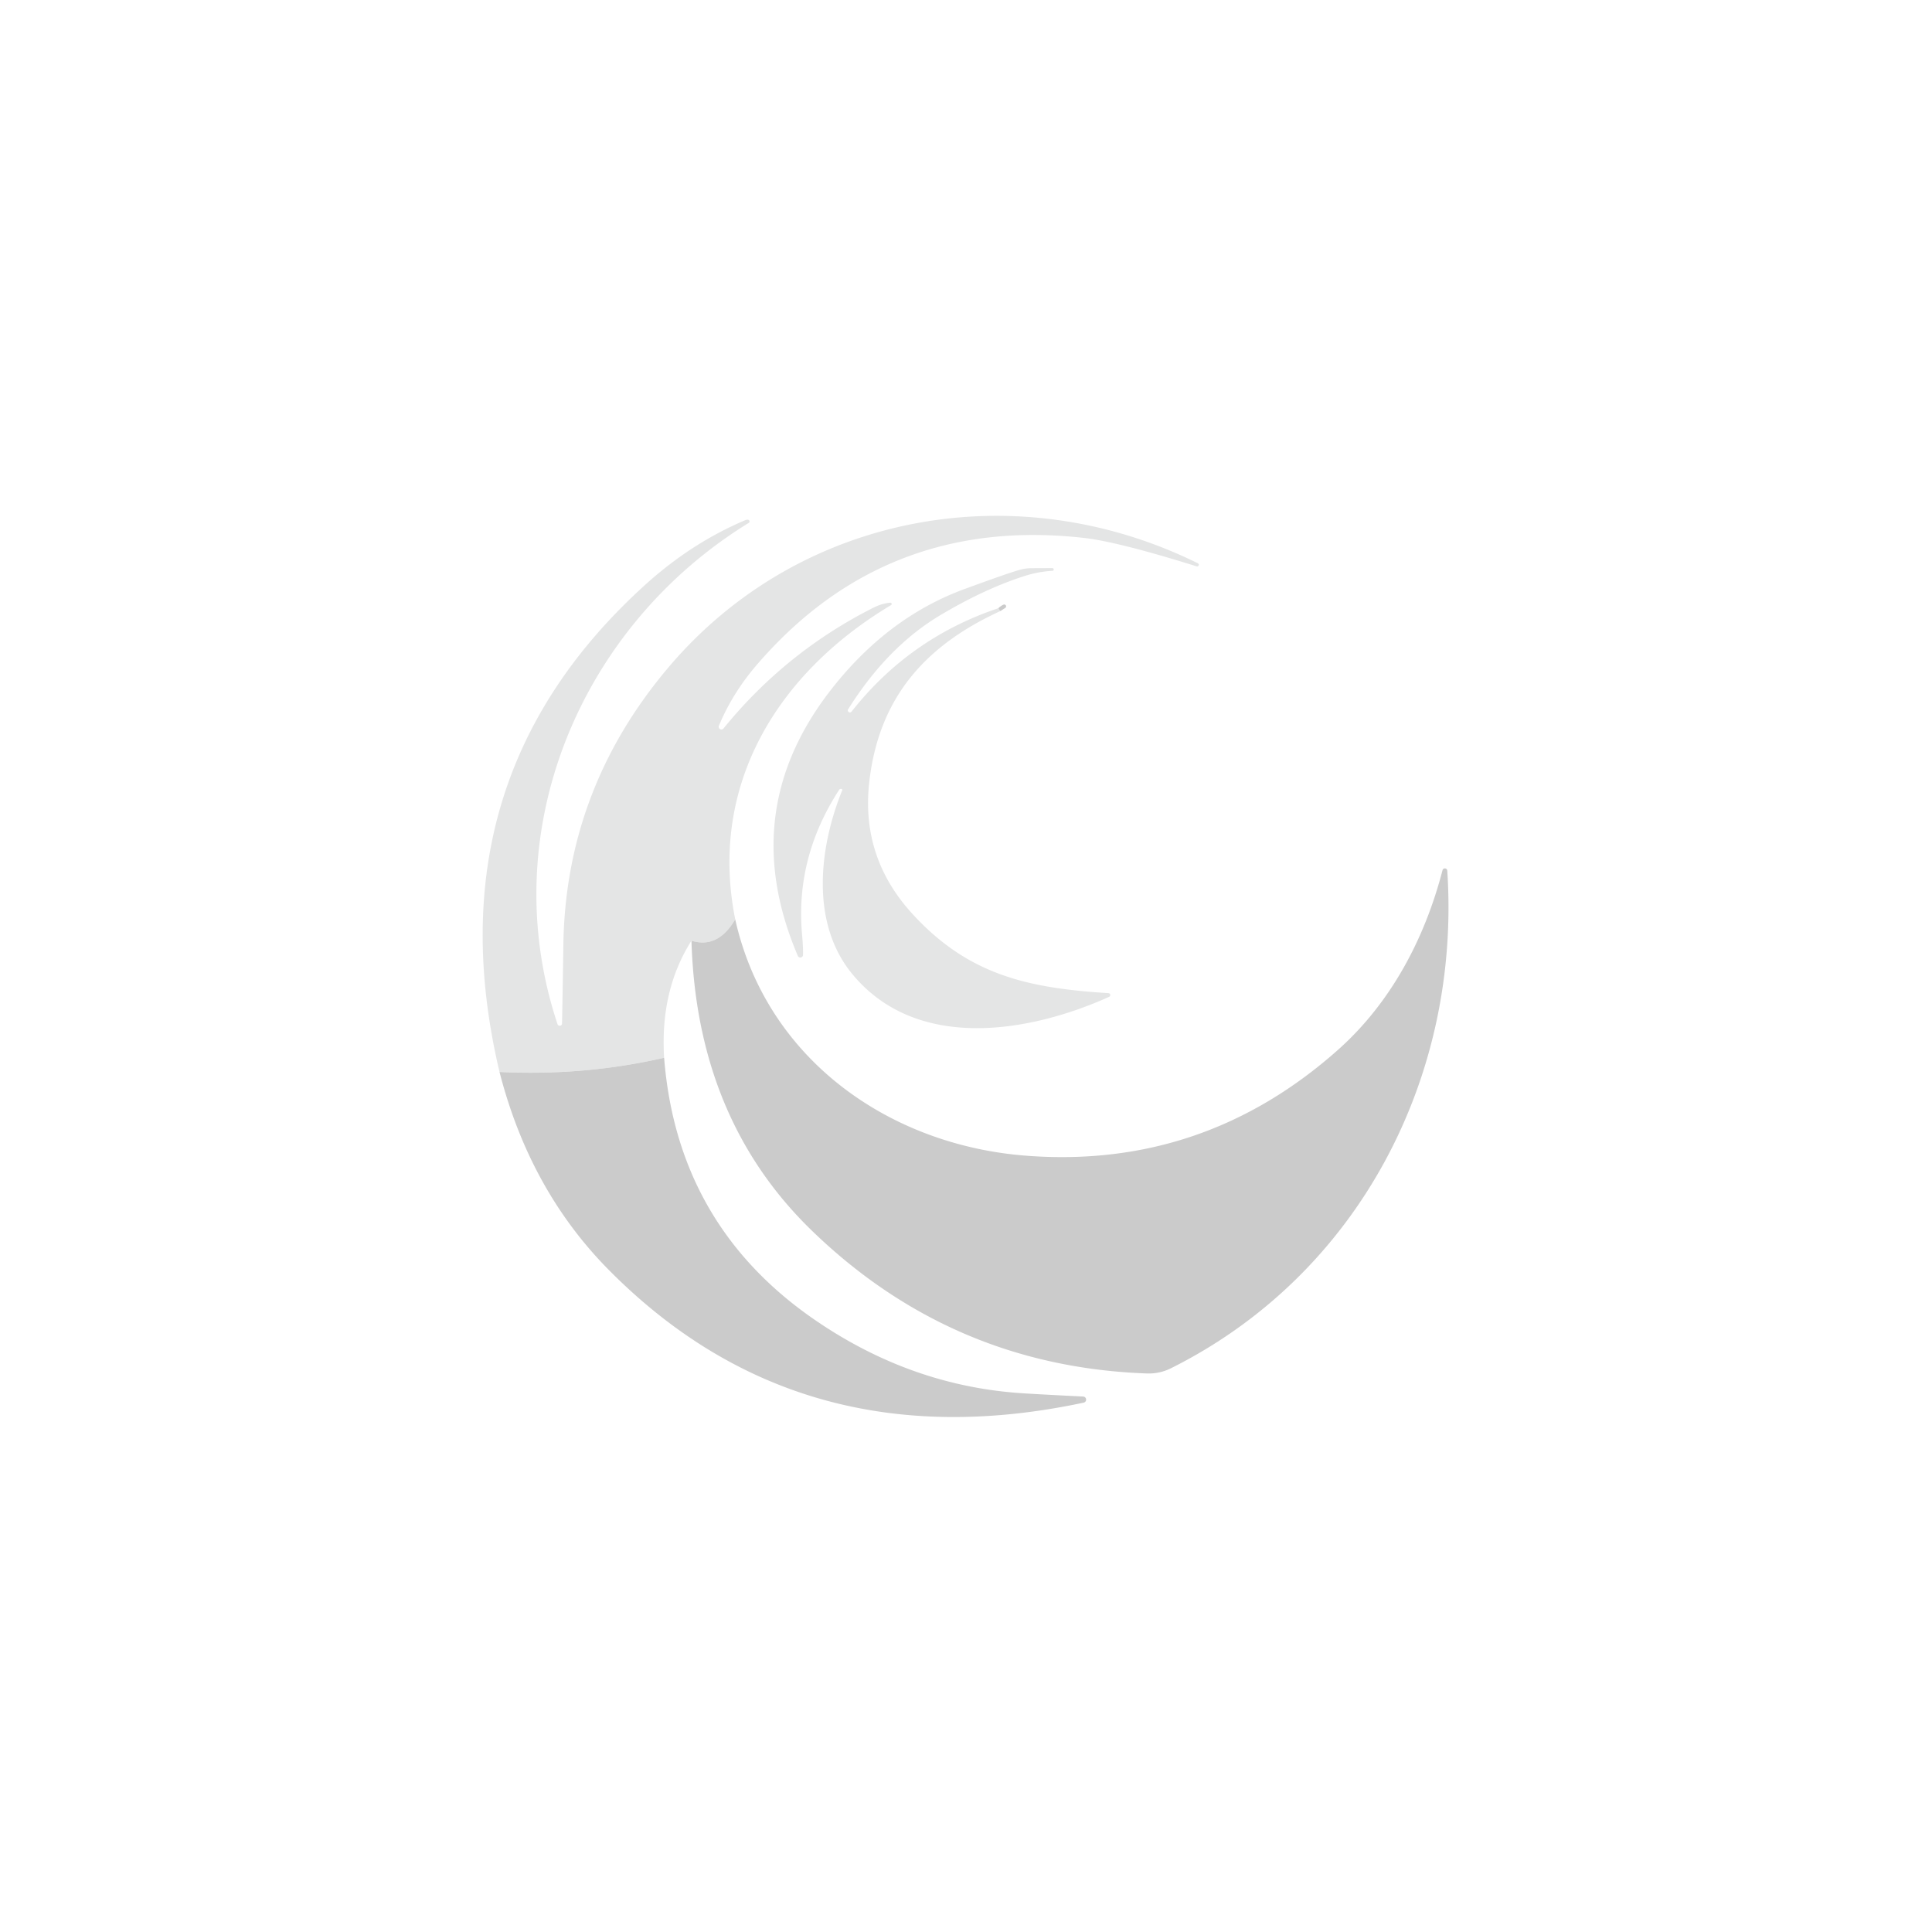 <svg xmlns="http://www.w3.org/2000/svg" viewBox="0 0 200 200"><path fill="#e4e5e5" d="M76.11 95.17q-1.79 3.06-4.53 2.21-3.26 5.14-2.83 12.12-8.29 1.9-17.04 1.47-7.16-30.28 15.07-50.42 4.78-4.33 10.32-6.68.22-.1.36-.06a.18.17 36.8 0 1 .05.32c-17.5 10.76-26.42 32.01-19.79 51.91a.24.24 0 0 0 .46-.07q.07-3.38.14-8.21.25-16.18 10.97-28.78C82.83 53.06 105.24 49.04 124 58.31a.18.17 23.4 0 1 .09.22h-.01a.17.16 17.2 0 1-.2.1q-8.09-2.53-11.63-2.94-20.51-2.33-33.8 13.01-2.6 2.99-4.03 6.43a.28.28 0 0 0 .47.29q6.42-7.91 15.5-12.5.88-.45 1.76-.53a.14.13 26.2 0 1 .09.25c-11.75 7.03-18.91 18.64-16.13 32.53Z"/><path fill="#e4e5e5" d="m103.35 62.96.2.3c-7.77 3.56-12.6 8.98-13.57 17.75q-.86 7.77 4.47 13.59c5.8 6.34 11.96 7.69 20.3 8.21a.2.2 0 0 1 .07.38c-8.28 3.73-20 5.73-26.65-2.43-4.25-5.22-3.41-12.96-.98-18.96a.09.09 0 0 0-.04-.11h-.01a.21.2-57.9 0 0-.27.07q-4.56 7.03-3.84 14.99.12 1.35.1 2.11a.28.28 0 0 1-.53.11q-6.49-15.18 3.71-27.93 5.78-7.24 13.61-10.09 5-1.83 5.87-2.02a4.52 4.23 36.6 0 1 .98-.11l2.16-.01a.14.14 0 0 1 .15.13v.01a.13.13 0 0 1-.12.14q-1.46.08-2.87.53-4.09 1.3-8.66 4.01-5.55 3.28-9.64 9.81a.2.19-58.5 0 0 .06.26v.01a.23.23 0 0 0 .31-.05q5.99-7.61 15.19-10.7Z"/><path fill="#cbcbcb" d="m103.55 63.26-.2-.3q.28-.26.52-.36a.19.19 0 0 1 .18.34l-.5.32ZM71.58 97.38q2.74.85 4.53-2.21c3.22 14.41 15.86 23.38 30.14 24.47q18.36 1.4 32.27-10.97c5.48-4.88 8.98-11.53 10.81-18.59a.25.25 0 0 1 .49.04c1.42 21.3-9.12 41.8-28.62 51.53a5.16 5.12 32.7 0 1-2.48.53q-20.13-.72-34.64-14.75-11.96-11.56-12.5-30.05Z"/><path fill="#cbcbcb" d="M68.75 109.5q1.37 17.35 15.61 27.14 10.03 6.89 21.64 7.6 1.95.12 6.14.33a.32.32 0 0 1 .05.63q-29.36 6.25-49.14-13.71-8.2-8.27-11.34-20.52 8.75.43 17.04-1.47Z"/></svg>